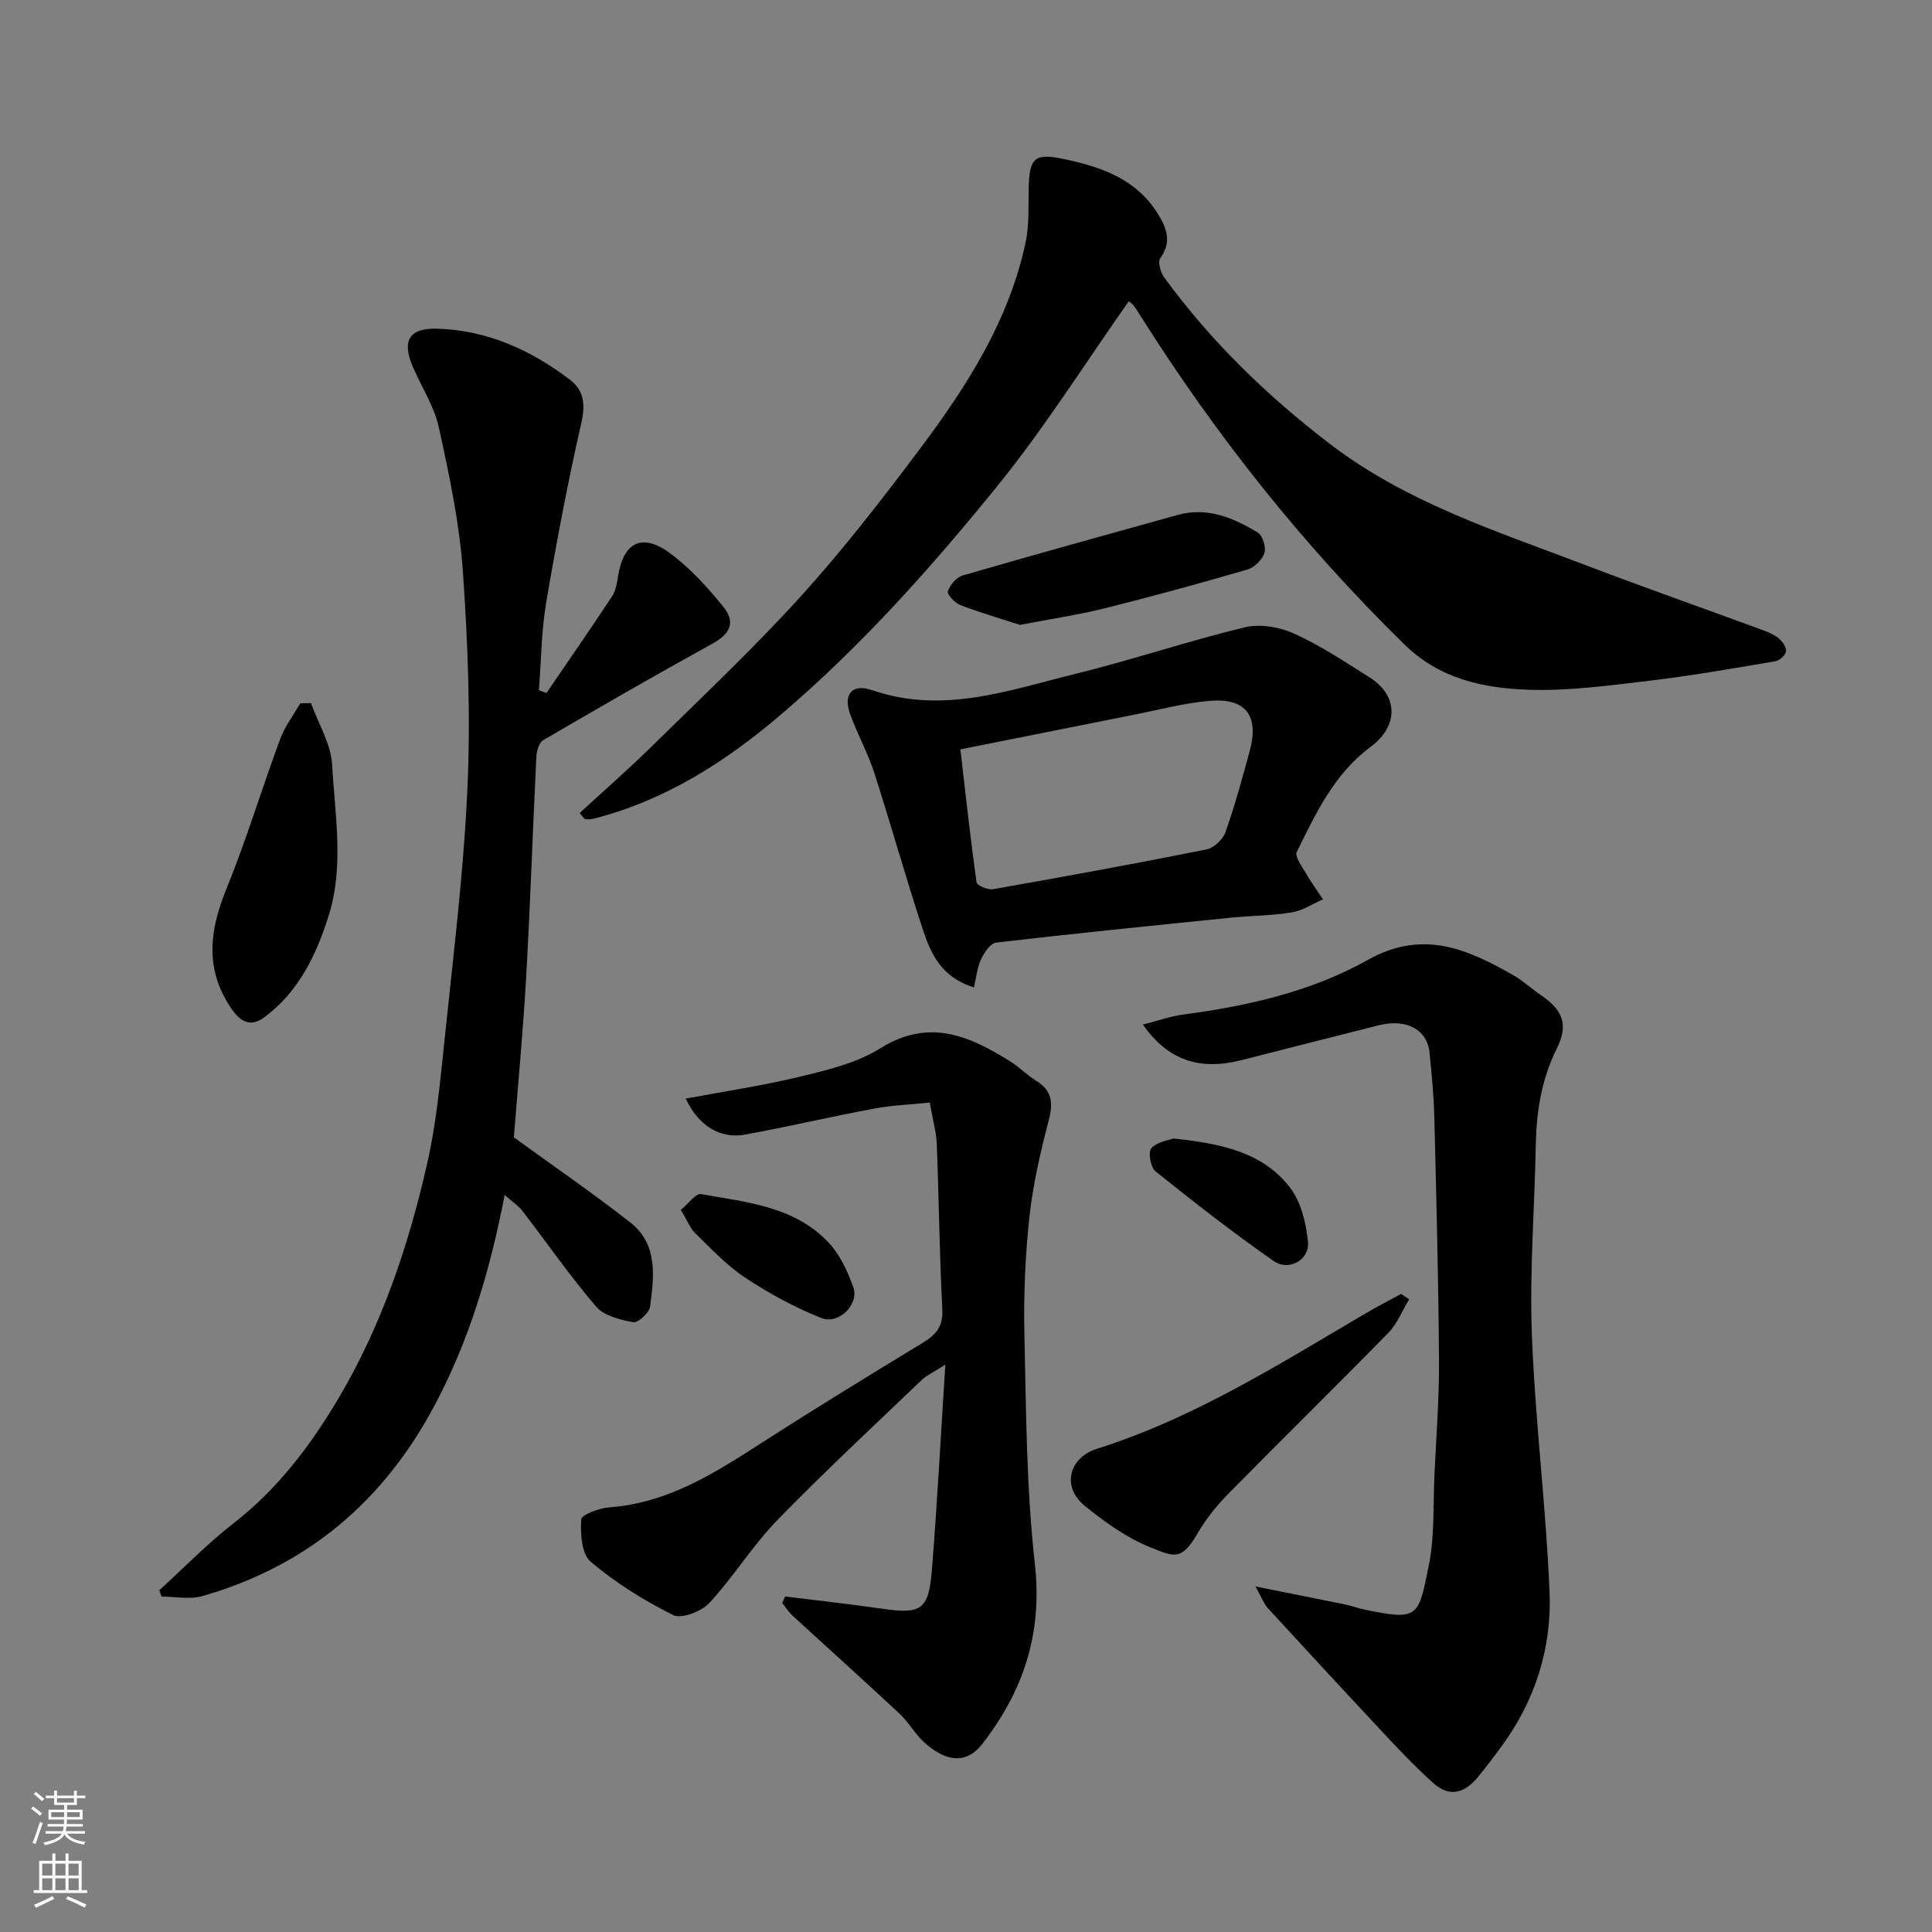 <svg enable-background="new 0 0 400 400" viewBox="0 0 400 400" xmlns="http://www.w3.org/2000/svg"><rect x="0" y="0" width="400" height="400" fill="#808080" stroke="none"/><g fill="#010000"><path d="m32.97 329.25c5.1-4.64 9.92-9.63 15.35-13.85 9.14-7.09 15.92-16.05 21.72-25.82 8.97-15.12 14.53-31.64 18.4-48.66 1.84-8.11 2.65-16.48 3.51-24.78 1.82-17.65 4.04-35.3 4.83-53 .67-14.89.09-29.89-.94-44.78-.7-10.03-2.83-20.01-4.98-29.87-.95-4.36-3.58-8.34-5.38-12.52-2.35-5.48-.76-8.12 5.18-7.92 10.3.35 19.32 4.45 27.38 10.6 2.79 2.13 3.21 5.02 2.34 8.81-2.82 12.38-5.19 24.87-7.31 37.39-1 5.93-1.02 12.03-1.49 18.05.52.2 1.04.4 1.55.59 4.55-6.66 9.15-13.29 13.59-20.02.77-1.16 1.01-2.74 1.24-4.16 1.15-7.2 5.11-9.09 11.08-4.55 3.99 3.03 7.47 6.87 10.65 10.78 2.75 3.38 1.46 5.72-2.36 7.82-11.72 6.45-23.31 13.14-34.86 19.88-.86.5-1.36 2.21-1.42 3.38-.75 15.2-1.25 30.41-2.11 45.6-.64 11.31-1.72 22.59-2.55 33.26 8.12 5.89 16.3 11.51 24.1 17.61 5.76 4.5 4.93 11.17 4.11 17.41-.17 1.29-2.49 3.43-3.47 3.25-2.72-.49-6.06-1.3-7.71-3.23-5.42-6.31-10.17-13.2-15.25-19.8-.85-1.11-2.11-1.91-3.69-3.31-3 15.55-7.28 29.94-14.42 43.41-10.58 19.97-26.44 33.43-48.2 39.64-2.6.74-5.59.1-8.4.1-.16-.41-.32-.86-.49-1.31z"/><path d="m233.7 62.38c-9.17 13.01-17.44 26.2-27.17 38.2-13.74 16.94-28.26 33.25-44.97 47.47-11.47 9.76-23.84 17.65-38.57 21.43-.58.15-1.22.18-1.81.11-.25-.03-.45-.46-1.18-1.25 5.02-4.62 10.17-9.12 15.04-13.91 10.38-10.21 21.01-20.21 30.78-30.99 8.79-9.7 16.84-20.11 24.7-30.59 9.72-12.96 18.43-26.59 21.84-42.77.77-3.67.52-7.57.62-11.36.17-6.19 1.35-7.05 7.4-5.77 7.68 1.63 14.81 4.11 19.26 11.19 1.86 2.95 3.07 5.89.58 9.32-.55.76.07 2.96.83 4 9.66 13.23 21.24 24.45 34.28 34.44 15.89 12.16 34.53 18.08 52.75 25.03 12.16 4.64 24.44 8.95 36.65 13.44 1.22.45 2.51.95 3.49 1.76.79.65 1.67 1.86 1.56 2.71-.1.79-1.35 1.92-2.24 2.07-8.69 1.47-17.38 3-26.13 4.04-8.32.98-16.74 2.15-25.06 1.85-9.26-.33-18.28-2.24-25.52-9.32-21.03-20.56-39.14-43.4-54.8-68.24-.43-.69-.86-1.39-1.36-2.02-.3-.4-.75-.66-.97-.84z"/><path d="m162.54 330.53c6.65.83 13.32 1.56 19.96 2.52 8.21 1.19 9.76.32 10.43-7.93 1.1-13.66 1.82-27.35 2.79-42.58-2.47 1.58-3.86 2.19-4.88 3.16-10.07 9.65-20.3 19.14-30.01 29.14-5.1 5.26-9 11.68-13.99 17.06-1.63 1.75-5.74 3.34-7.47 2.48-6.05-3.01-11.93-6.69-17.08-11.04-1.89-1.59-2.14-5.82-1.95-8.77.06-.99 3.77-2.34 5.89-2.5 12.09-.89 21.78-7.11 31.55-13.4 10.97-7.05 22.1-13.87 33.25-20.65 2.72-1.65 4.25-3.32 4.07-6.89-.59-11.42-.71-22.86-1.15-34.28-.09-2.42-.8-4.82-1.45-8.57-3.75.39-7.65.52-11.44 1.23-8.96 1.67-17.85 3.76-26.82 5.4-5.19.95-9.7-1.91-12.26-7.46 8.01-1.5 15.98-2.67 23.78-4.57 5.66-1.38 11.65-2.81 16.48-5.83 10.15-6.35 18.57-2.56 27.11 2.83 1.79 1.13 3.3 2.74 5.11 3.83 3.36 2.03 3.62 4.59 2.67 8.22-1.71 6.58-3.27 13.28-4 20.03-.87 8.04-1.22 16.19-1.04 24.28.36 15.87.4 31.82 2.17 47.57 1.61 14.38-2.38 26.33-10.94 37.32-3.06 3.93-7.16 3.91-11.91-.33-1.94-1.73-3.23-4.18-5.13-5.96-7.36-6.88-14.86-13.6-22.28-20.42-.79-.73-1.37-1.68-2.05-2.53.2-.45.4-.9.59-1.36z"/><path d="m259.93 328.46c7.09 1.42 12.77 2.54 18.44 3.7 1.43.29 2.82.81 4.25 1.11 11.02 2.27 11.03 1.64 13.21-9.22 1.22-6.09.87-12.5 1.16-18.76.37-7.93 1-15.87.94-23.8-.12-16.76-.55-33.53-.97-50.29-.11-4.44-.55-8.88-1-13.3-.49-4.79-4.83-7.06-10.55-5.62-9.46 2.38-18.9 4.81-28.36 7.21-8.72 2.21-15.24.03-20.42-7.36 2.97-.76 5.63-1.72 8.36-2.08 13.35-1.77 26.51-4.75 38.22-11.32 11.36-6.37 20.62-2.25 30.17 3.22 1.97 1.13 3.67 2.73 5.56 4.02 4.66 3.17 5.85 6.13 3.36 11.16-3.15 6.35-4.2 12.98-4.33 19.94-.25 13.1-1.31 26.22-.81 39.29.67 17.76 2.92 35.45 3.66 53.21.49 11.65-3 22.57-10.03 32.12-1.55 2.11-3.14 4.2-4.8 6.23-2.65 3.23-5.79 4.33-9.2 1.28-3.15-2.82-6.12-5.86-9.01-8.95-8.48-9.05-16.9-18.16-25.29-27.3-.79-.86-1.21-2.08-2.56-4.49z"/><path d="m201.64 204.43c-6.79-2.11-8.93-7.02-10.56-11.94-3.57-10.79-6.61-21.75-10.1-32.57-1.35-4.16-3.54-8.05-5-12.18-1.44-4.07.52-6.26 4.6-4.85 14.68 5.08 28.48-.04 42.36-3.45 11.66-2.87 23.08-6.74 34.75-9.56 3.16-.76 7.2-.08 10.23 1.29 5.46 2.48 10.54 5.86 15.64 9.08 5.96 3.76 6.05 10.05.23 14.36-7.53 5.57-11.35 13.75-15.31 21.78-.47.95 1.1 3.02 1.92 4.45 1.06 1.84 2.33 3.57 3.51 5.35-2.14.94-4.21 2.35-6.44 2.71-4.21.68-8.52.68-12.78 1.11-16.16 1.64-32.32 3.26-48.45 5.14-1.19.14-2.47 2.09-3.13 3.47-.79 1.65-.95 3.6-1.47 5.81zm-2.8-49.28c1.12 9.66 2.09 18.61 3.34 27.52.09.65 2.33 1.62 3.4 1.43 14.76-2.6 29.51-5.29 44.2-8.23 1.53-.3 3.4-2.06 3.93-3.56 1.95-5.5 3.48-11.16 5.02-16.8 1.98-7.28-.75-11.01-8.17-10.41-5.33.43-10.58 1.85-15.85 2.89-11.8 2.34-23.59 4.71-35.87 7.16z"/><path d="m291.75 269.01c-1.42 2.34-2.46 5.05-4.32 6.95-10.94 11.18-22.12 22.13-33.09 33.28-2.39 2.43-4.61 5.16-6.32 8.1-3.35 5.78-4.76 5.09-9.89 3.01-4.89-1.98-9.42-5.23-13.56-8.6-4.79-3.89-3.31-9.95 2.56-11.8 19.93-6.3 37.46-17.35 55.28-27.84 2.51-1.48 5.11-2.82 7.67-4.23.55.38 1.11.75 1.67 1.13z"/><path d="m64.38 145.58c1.54 4.26 4.16 8.47 4.39 12.8.57 10.42 2.53 20.97-.77 31.35-2.6 8.18-6.23 15.7-13.34 20.93-2.77 2.03-4.85.96-6.78-1.87-5.5-8.08-4.54-16.05-1.05-24.63 4.16-10.21 7.35-20.82 11.18-31.17.97-2.61 2.75-4.93 4.16-7.38.75-.01 1.48-.02 2.21-.03z"/><path d="m211.17 129.37c-3.78-1.22-8.13-2.48-12.34-4.09-1.14-.43-2.81-2.25-2.6-2.86.46-1.32 1.8-2.91 3.1-3.28 14.79-4.3 29.63-8.39 44.46-12.52 6.16-1.72 11.56.58 16.62 3.64 1.01.61 1.76 3.05 1.37 4.24-.45 1.4-2.09 3-3.53 3.42-9.82 2.86-19.68 5.57-29.6 8.04-5.51 1.37-11.16 2.2-17.48 3.41z"/><path d="m140.95 250.49c1.63-1.33 3.11-3.45 4.18-3.26 9.42 1.67 19.34 2.51 26.41 10.02 2.36 2.51 3.96 5.97 5.14 9.28 1.24 3.48-3.01 7.78-6.6 6.36-5.51-2.18-10.83-5.08-15.78-8.35-3.81-2.51-7.02-5.98-10.34-9.19-1.07-1.04-1.64-2.6-3.01-4.86z"/><path d="m242.95 235.71c9.9 1.05 18.51 2.83 24.16 10.2 2.28 2.97 3.3 7.34 3.69 11.19.38 3.72-3.93 6.19-7.1 3.98-8.4-5.85-16.49-12.17-24.48-18.58-1.01-.81-1.55-4.02-.84-4.79 1.21-1.32 3.56-1.61 4.57-2z"/></g><path d="m6.44 374.46.42-.45c.65.47 1.27.95 1.85 1.44l-.45.49c-.65-.56-1.25-1.06-1.82-1.48m.93 7.33-.63-.26c.55-1.36 1.05-2.8 1.52-4.33.19.1.38.19.59.27-.46 1.29-.95 2.73-1.48 4.32m-.38-10.38.44-.42c.43.34 1.01.82 1.74 1.44l-.49.49c-.53-.51-1.09-1.01-1.69-1.51m2.5.35h1.72v-1.04h.59v1.04h3.52v-1.04h.59v1.04h1.75v.53h-1.75v1.42h-2.03v.97h3.22v2.03h-3.24c0 .35-.01.66-.03.93h3.32v.53h-3.37c-.03.27-.08.58-.15.94h3.96v.53h-3.71c.67.92 1.93 1.48 3.79 1.68-.13.24-.23.44-.29.59-2.13-.38-3.48-1.08-4.04-2.12-.43.97-1.77 1.72-4.03 2.23-.09-.19-.2-.37-.33-.55 2.1-.42 3.37-1.03 3.81-1.83h-3.36v-.53h3.58c.08-.29.13-.61.16-.94h-3.33v-.53h3.39c.02-.27.04-.58.04-.93h-3.23v-2.03h3.25v-.97h-2.07v-1.42h-1.73zm1.12 3.44v1h2.65c.01-.3.02-.44.01-.4v-.25-.35zm1.19-2h3.52v-.91h-3.52zm4.71 2h-2.63v.59c0 .15-.01.28-.01.4h2.64z" fill="#fafbfa"/><path d="m13.56 383.74h.63v1.52h2.72v6.07h1.13v.6h-11.06v-.6h1.13v-6.07h2.73v-1.52h.63v1.52h2.1v-1.52zm-2.69 8.83.38.56c-1.24.63-2.53 1.25-3.85 1.85-.1-.21-.21-.42-.34-.63 1.36-.55 2.63-1.15 3.81-1.78m-2.13-4.27h2.1v-2.45h-2.1zm0 3.04h2.1v-2.46h-2.1zm2.72-3.04h2.1v-2.45h-2.1zm0 3.04h2.1v-2.46h-2.1zm6.07 3.6c-1.41-.71-2.7-1.3-3.86-1.78l.35-.56c1.45.62 2.75 1.19 3.88 1.72zm-1.25-9.09h-2.1v2.45h2.1zm-2.09 5.49h2.1v-2.46h-2.1z" fill="#fafbfa"/></svg>
